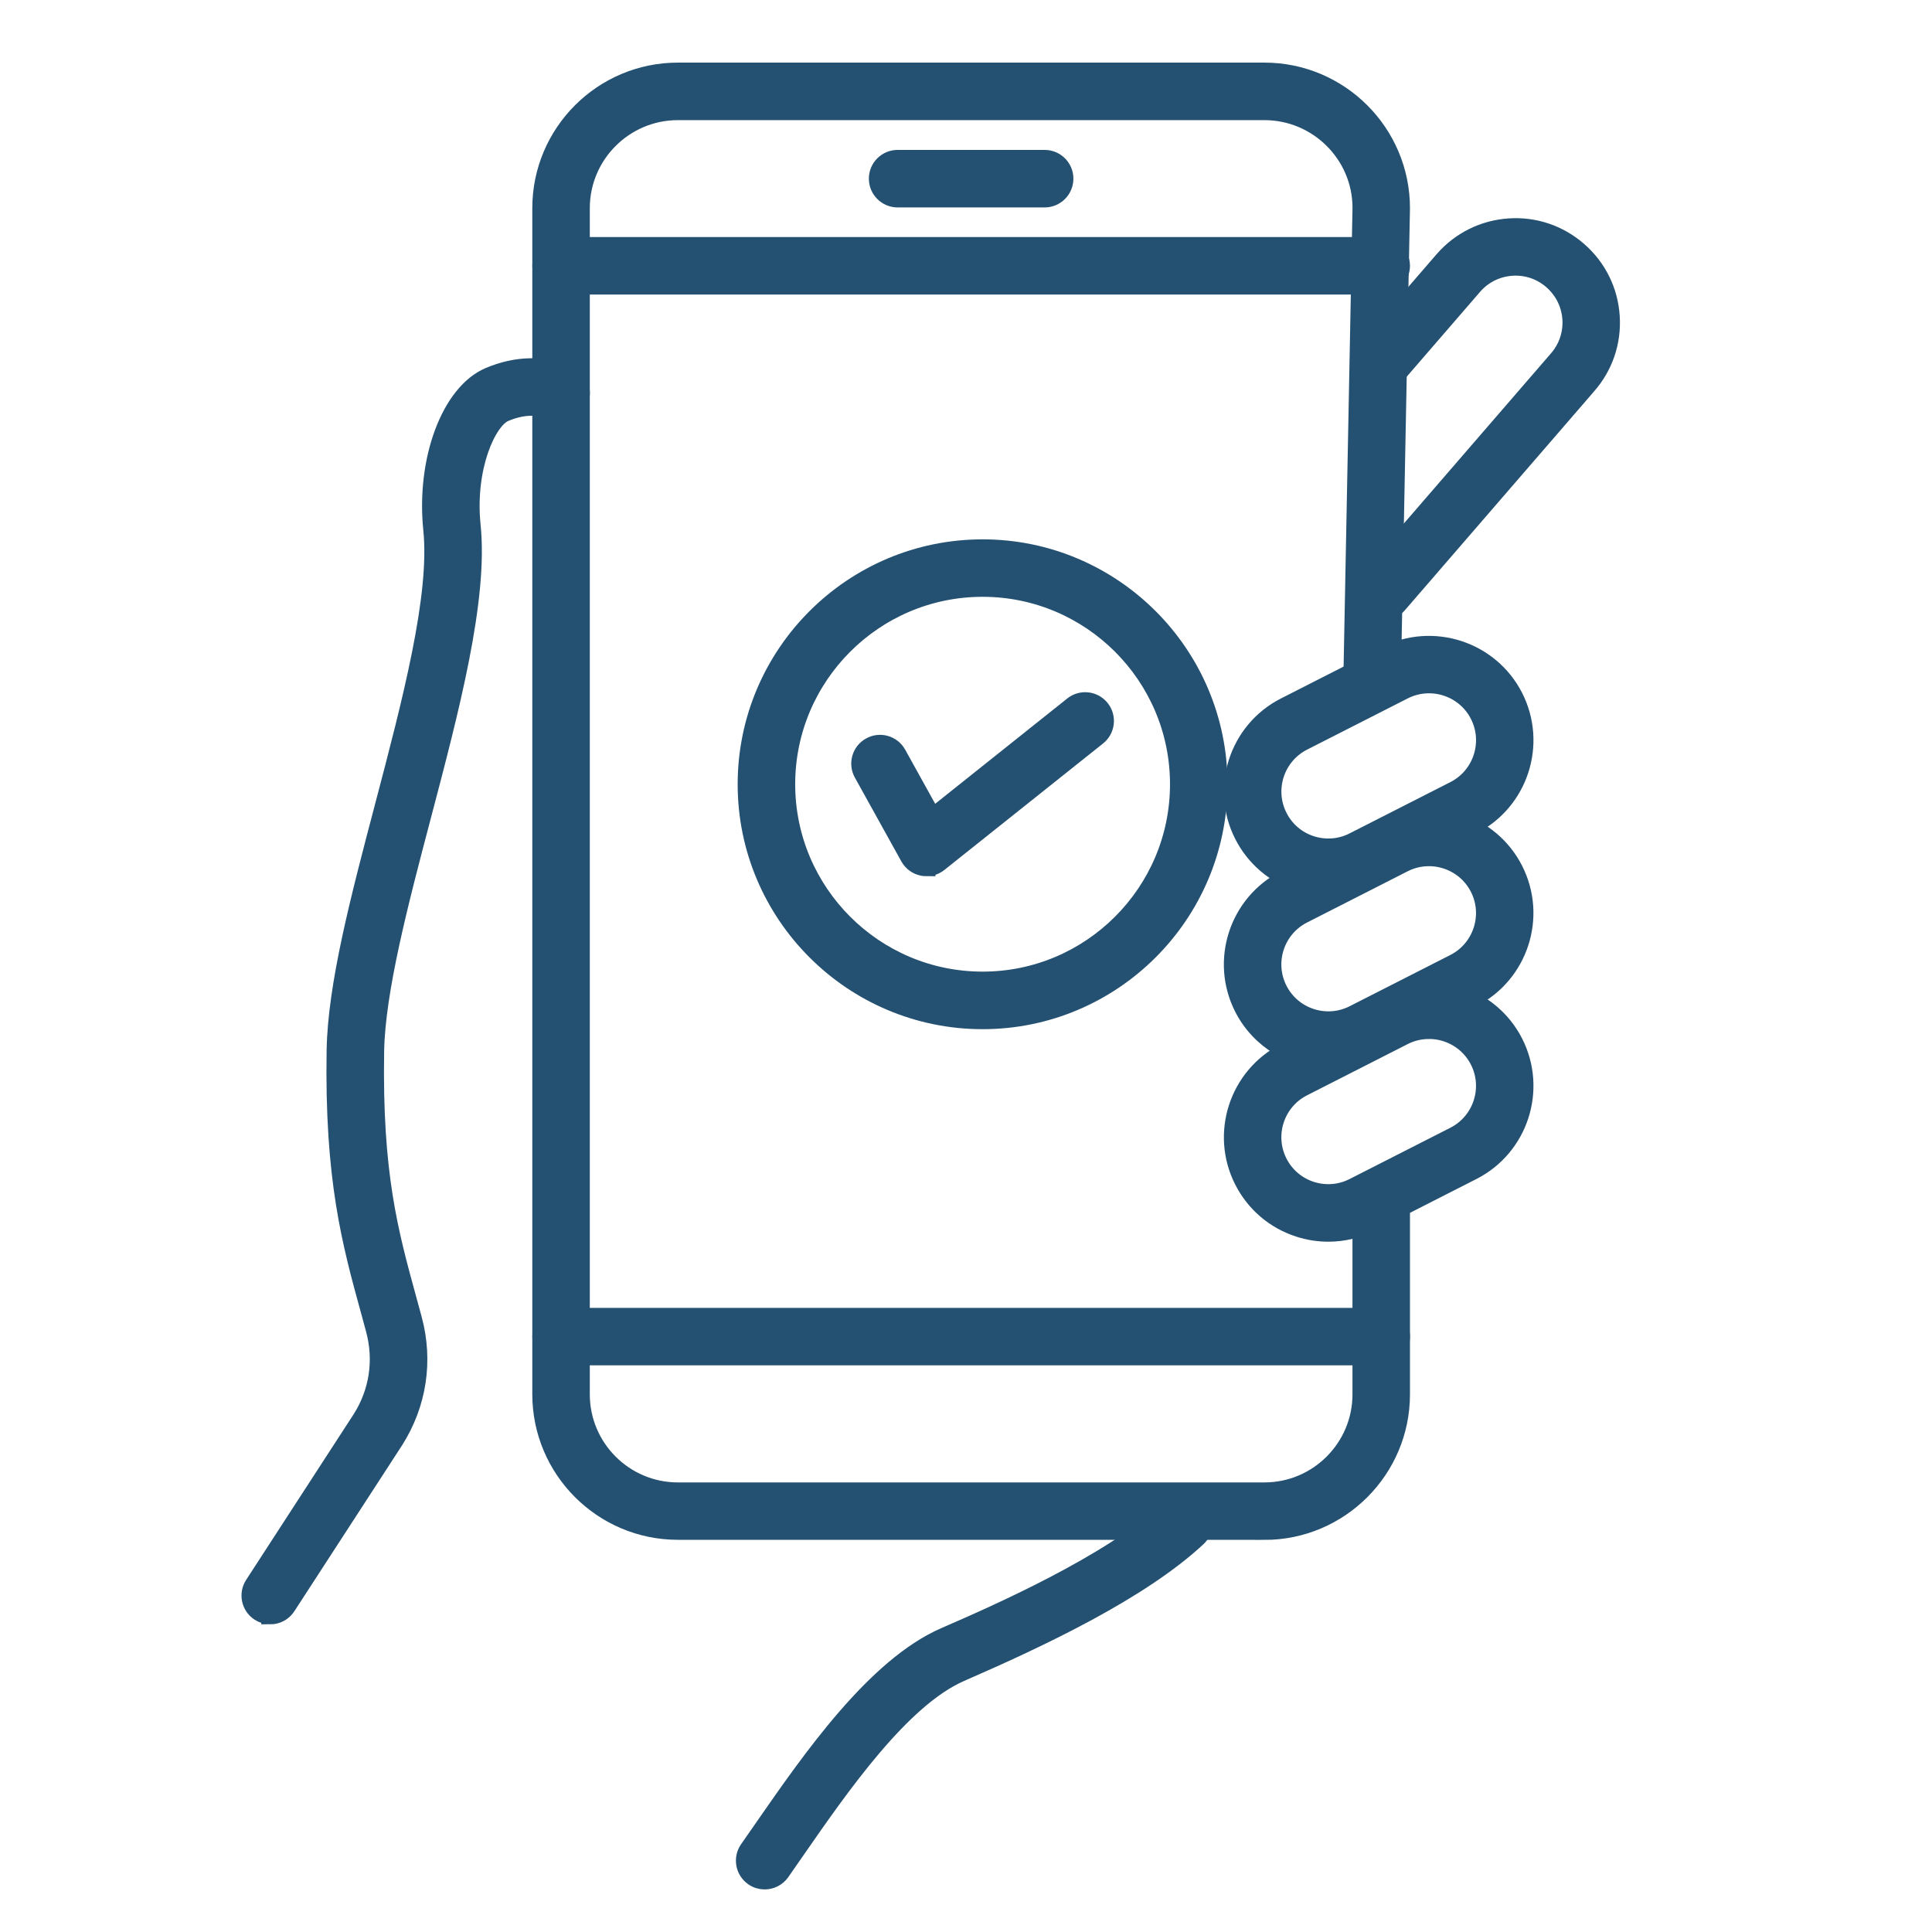 <svg width="54" height="54" viewBox="0 0 54 54" fill="none" xmlns="http://www.w3.org/2000/svg">
<path d="M35.341 42.788H18.946C16.841 42.788 15.128 41.075 15.128 38.97V5.818C15.128 3.713 16.841 2 18.946 2H35.341C37.446 2 39.159 3.713 39.159 5.818L38.907 18.868C38.901 19.17 38.654 19.412 38.353 19.412C38.35 19.412 38.346 19.412 38.343 19.412C38.037 19.405 37.794 19.153 37.8 18.848L38.053 5.809C38.053 4.325 36.836 3.108 35.342 3.108H18.946C17.452 3.108 16.235 4.325 16.235 5.819V38.973C16.235 40.467 17.451 41.684 18.946 41.684H35.341C36.835 41.684 38.052 40.468 38.052 38.973V33.614C38.052 33.309 38.299 33.061 38.605 33.061C38.91 33.061 39.159 33.309 39.159 33.614V38.973C39.159 41.078 37.446 42.791 35.341 42.791V42.788Z" fill="#245171" stroke="#245171" stroke-width="0.5"/>
<path d="M38.605 37.912H15.682C15.377 37.912 15.129 37.665 15.129 37.359C15.129 37.054 15.377 36.806 15.682 36.806H38.605C38.91 36.806 39.159 37.054 39.159 37.359C39.159 37.665 38.911 37.912 38.605 37.912Z" fill="#245171" stroke="#245171" stroke-width="0.5"/>
<path d="M38.605 7.983H15.682C15.377 7.983 15.129 7.736 15.129 7.43C15.129 7.125 15.377 6.876 15.682 6.876H38.605C38.91 6.876 39.159 7.124 39.159 7.43C39.159 7.737 38.911 7.983 38.605 7.983Z" fill="#245171" stroke="#245171" stroke-width="0.5"/>
<path d="M29.198 5.548H25.09C24.784 5.548 24.535 5.3 24.535 4.993C24.535 4.687 24.783 4.44 25.09 4.44H29.198C29.503 4.44 29.752 4.688 29.752 4.993C29.752 5.299 29.504 5.548 29.198 5.548Z" fill="#245171" stroke="#245171" stroke-width="0.5"/>
<path d="M38.655 17.087C38.527 17.087 38.398 17.042 38.293 16.952C38.063 16.752 38.037 16.402 38.237 16.172L43.531 10.05C43.809 9.734 43.946 9.331 43.919 8.915C43.891 8.499 43.703 8.118 43.389 7.843C43.076 7.567 42.674 7.43 42.257 7.458C41.841 7.486 41.46 7.673 41.185 7.987L39.074 10.429C38.874 10.661 38.524 10.686 38.292 10.485C38.061 10.286 38.035 9.936 38.236 9.705L40.349 7.261C40.822 6.722 41.473 6.401 42.185 6.354C42.897 6.306 43.583 6.542 44.119 7.012C44.656 7.482 44.976 8.132 45.022 8.844C45.069 9.556 44.835 10.242 44.364 10.778L39.074 16.897C38.964 17.023 38.81 17.088 38.654 17.088L38.655 17.087Z" fill="#245171" stroke="#245171" stroke-width="0.5"/>
<path d="M7.553 45.15C7.449 45.15 7.345 45.121 7.252 45.061C6.996 44.895 6.923 44.551 7.089 44.295L10.099 39.657C10.573 38.909 10.707 38.019 10.474 37.157C10.425 36.976 10.376 36.797 10.328 36.619C9.809 34.733 9.32 32.952 9.379 29.363C9.409 27.536 10.051 25.097 10.732 22.513C11.49 19.63 12.275 16.649 12.08 14.794C11.883 12.856 12.584 10.977 13.675 10.516C14.44 10.193 15.211 10.179 15.902 10.477C16.183 10.598 16.312 10.923 16.192 11.204C16.07 11.485 15.746 11.615 15.465 11.494C15.051 11.316 14.594 11.33 14.106 11.537C13.62 11.743 13.019 13.069 13.183 14.681C13.398 16.737 12.588 19.817 11.803 22.796C11.169 25.201 10.515 27.689 10.487 29.383C10.431 32.812 10.878 34.44 11.396 36.327C11.446 36.506 11.495 36.686 11.544 36.87C11.859 38.035 11.676 39.237 11.032 40.255L8.018 44.898C7.912 45.062 7.734 45.151 7.553 45.151V45.15Z" fill="#245171" stroke="#245171" stroke-width="0.5"/>
<path d="M21.372 52.56C21.262 52.56 21.151 52.528 21.054 52.459C20.804 52.283 20.744 51.937 20.92 51.687C21.058 51.49 21.204 51.281 21.355 51.062C22.667 49.172 24.463 46.584 26.407 45.737C27.796 45.133 31.046 43.718 32.713 42.167C32.936 41.959 33.287 41.971 33.495 42.195C33.703 42.418 33.691 42.768 33.468 42.977C31.867 44.467 29.09 45.777 26.849 46.753C25.194 47.474 23.501 49.913 22.265 51.694C22.113 51.916 21.965 52.127 21.826 52.326C21.717 52.478 21.547 52.56 21.372 52.56Z" fill="#245171" stroke="#245171" stroke-width="0.5"/>
<path d="M37.13 24.795C36.852 24.795 36.573 24.752 36.301 24.663C35.623 24.443 35.071 23.97 34.748 23.336C34.081 22.024 34.604 20.413 35.915 19.746L38.731 18.313C40.042 17.646 41.653 18.169 42.321 19.48C42.988 20.792 42.465 22.403 41.153 23.07L38.338 24.503C37.957 24.697 37.544 24.795 37.13 24.795ZM35.735 22.833C35.924 23.205 36.247 23.481 36.644 23.61C37.041 23.738 37.464 23.706 37.836 23.516L40.652 22.083C41.42 21.692 41.727 20.75 41.336 19.981C40.945 19.213 40.003 18.908 39.235 19.297L36.419 20.73C35.651 21.121 35.344 22.064 35.735 22.832V22.833Z" fill="#245171" stroke="#245171" stroke-width="0.5"/>
<path d="M37.131 29.623C36.158 29.623 35.218 29.089 34.747 28.165C34.08 26.853 34.603 25.242 35.914 24.575L38.73 23.142C40.041 22.475 41.652 22.998 42.32 24.311C42.987 25.622 42.464 27.233 41.152 27.9L38.337 29.334C37.95 29.531 37.537 29.623 37.13 29.623H37.131ZM39.939 23.96C39.701 23.96 39.459 24.014 39.233 24.129L36.418 25.562C35.65 25.953 35.343 26.895 35.734 27.664C36.125 28.432 37.067 28.738 37.835 28.348L40.651 26.915C41.419 26.524 41.726 25.581 41.335 24.813C41.06 24.272 40.509 23.96 39.94 23.96H39.939Z" fill="#245171" stroke="#245171" stroke-width="0.5"/>
<path d="M37.13 34.456C36.852 34.456 36.573 34.413 36.301 34.324C35.623 34.104 35.071 33.631 34.748 32.996C34.081 31.685 34.604 30.074 35.915 29.407L38.731 27.974C40.042 27.305 41.653 27.829 42.321 29.141C42.988 30.453 42.465 32.064 41.153 32.731L38.338 34.164C37.957 34.357 37.544 34.456 37.13 34.456ZM39.939 28.79C39.701 28.79 39.459 28.844 39.233 28.959L36.418 30.392C35.65 30.783 35.343 31.726 35.734 32.494C35.922 32.865 36.246 33.142 36.643 33.271C37.039 33.399 37.462 33.367 37.835 33.177L40.651 31.744C41.419 31.353 41.726 30.411 41.335 29.642C41.059 29.101 40.509 28.789 39.94 28.789L39.939 28.79Z" fill="#245171" stroke="#245171" stroke-width="0.5"/>
<path d="M25.896 24.241C25.86 24.241 25.824 24.237 25.788 24.23C25.628 24.199 25.491 24.098 25.412 23.956L24.112 21.612C23.964 21.345 24.06 21.007 24.328 20.859C24.595 20.71 24.933 20.807 25.081 21.074L26.063 22.846L29.986 19.718C30.225 19.527 30.574 19.567 30.764 19.806C30.955 20.045 30.915 20.394 30.676 20.584L26.241 24.119C26.142 24.199 26.02 24.24 25.896 24.24V24.241Z" fill="#245171" stroke="#245171" stroke-width="0.5"/>
<path d="M27.464 28.516C23.827 28.516 20.868 25.557 20.868 21.921C20.868 18.284 23.827 15.325 27.464 15.325C31.1 15.325 34.059 18.284 34.059 21.921C34.059 25.557 31.1 28.516 27.464 28.516ZM27.464 16.431C24.438 16.431 21.976 18.893 21.976 21.919C21.976 24.945 24.438 27.407 27.464 27.407C30.49 27.407 32.952 24.945 32.952 21.919C32.952 18.893 30.49 16.431 27.464 16.431Z" fill="#245171" stroke="#245171" stroke-width="0.5"/>
</svg>
